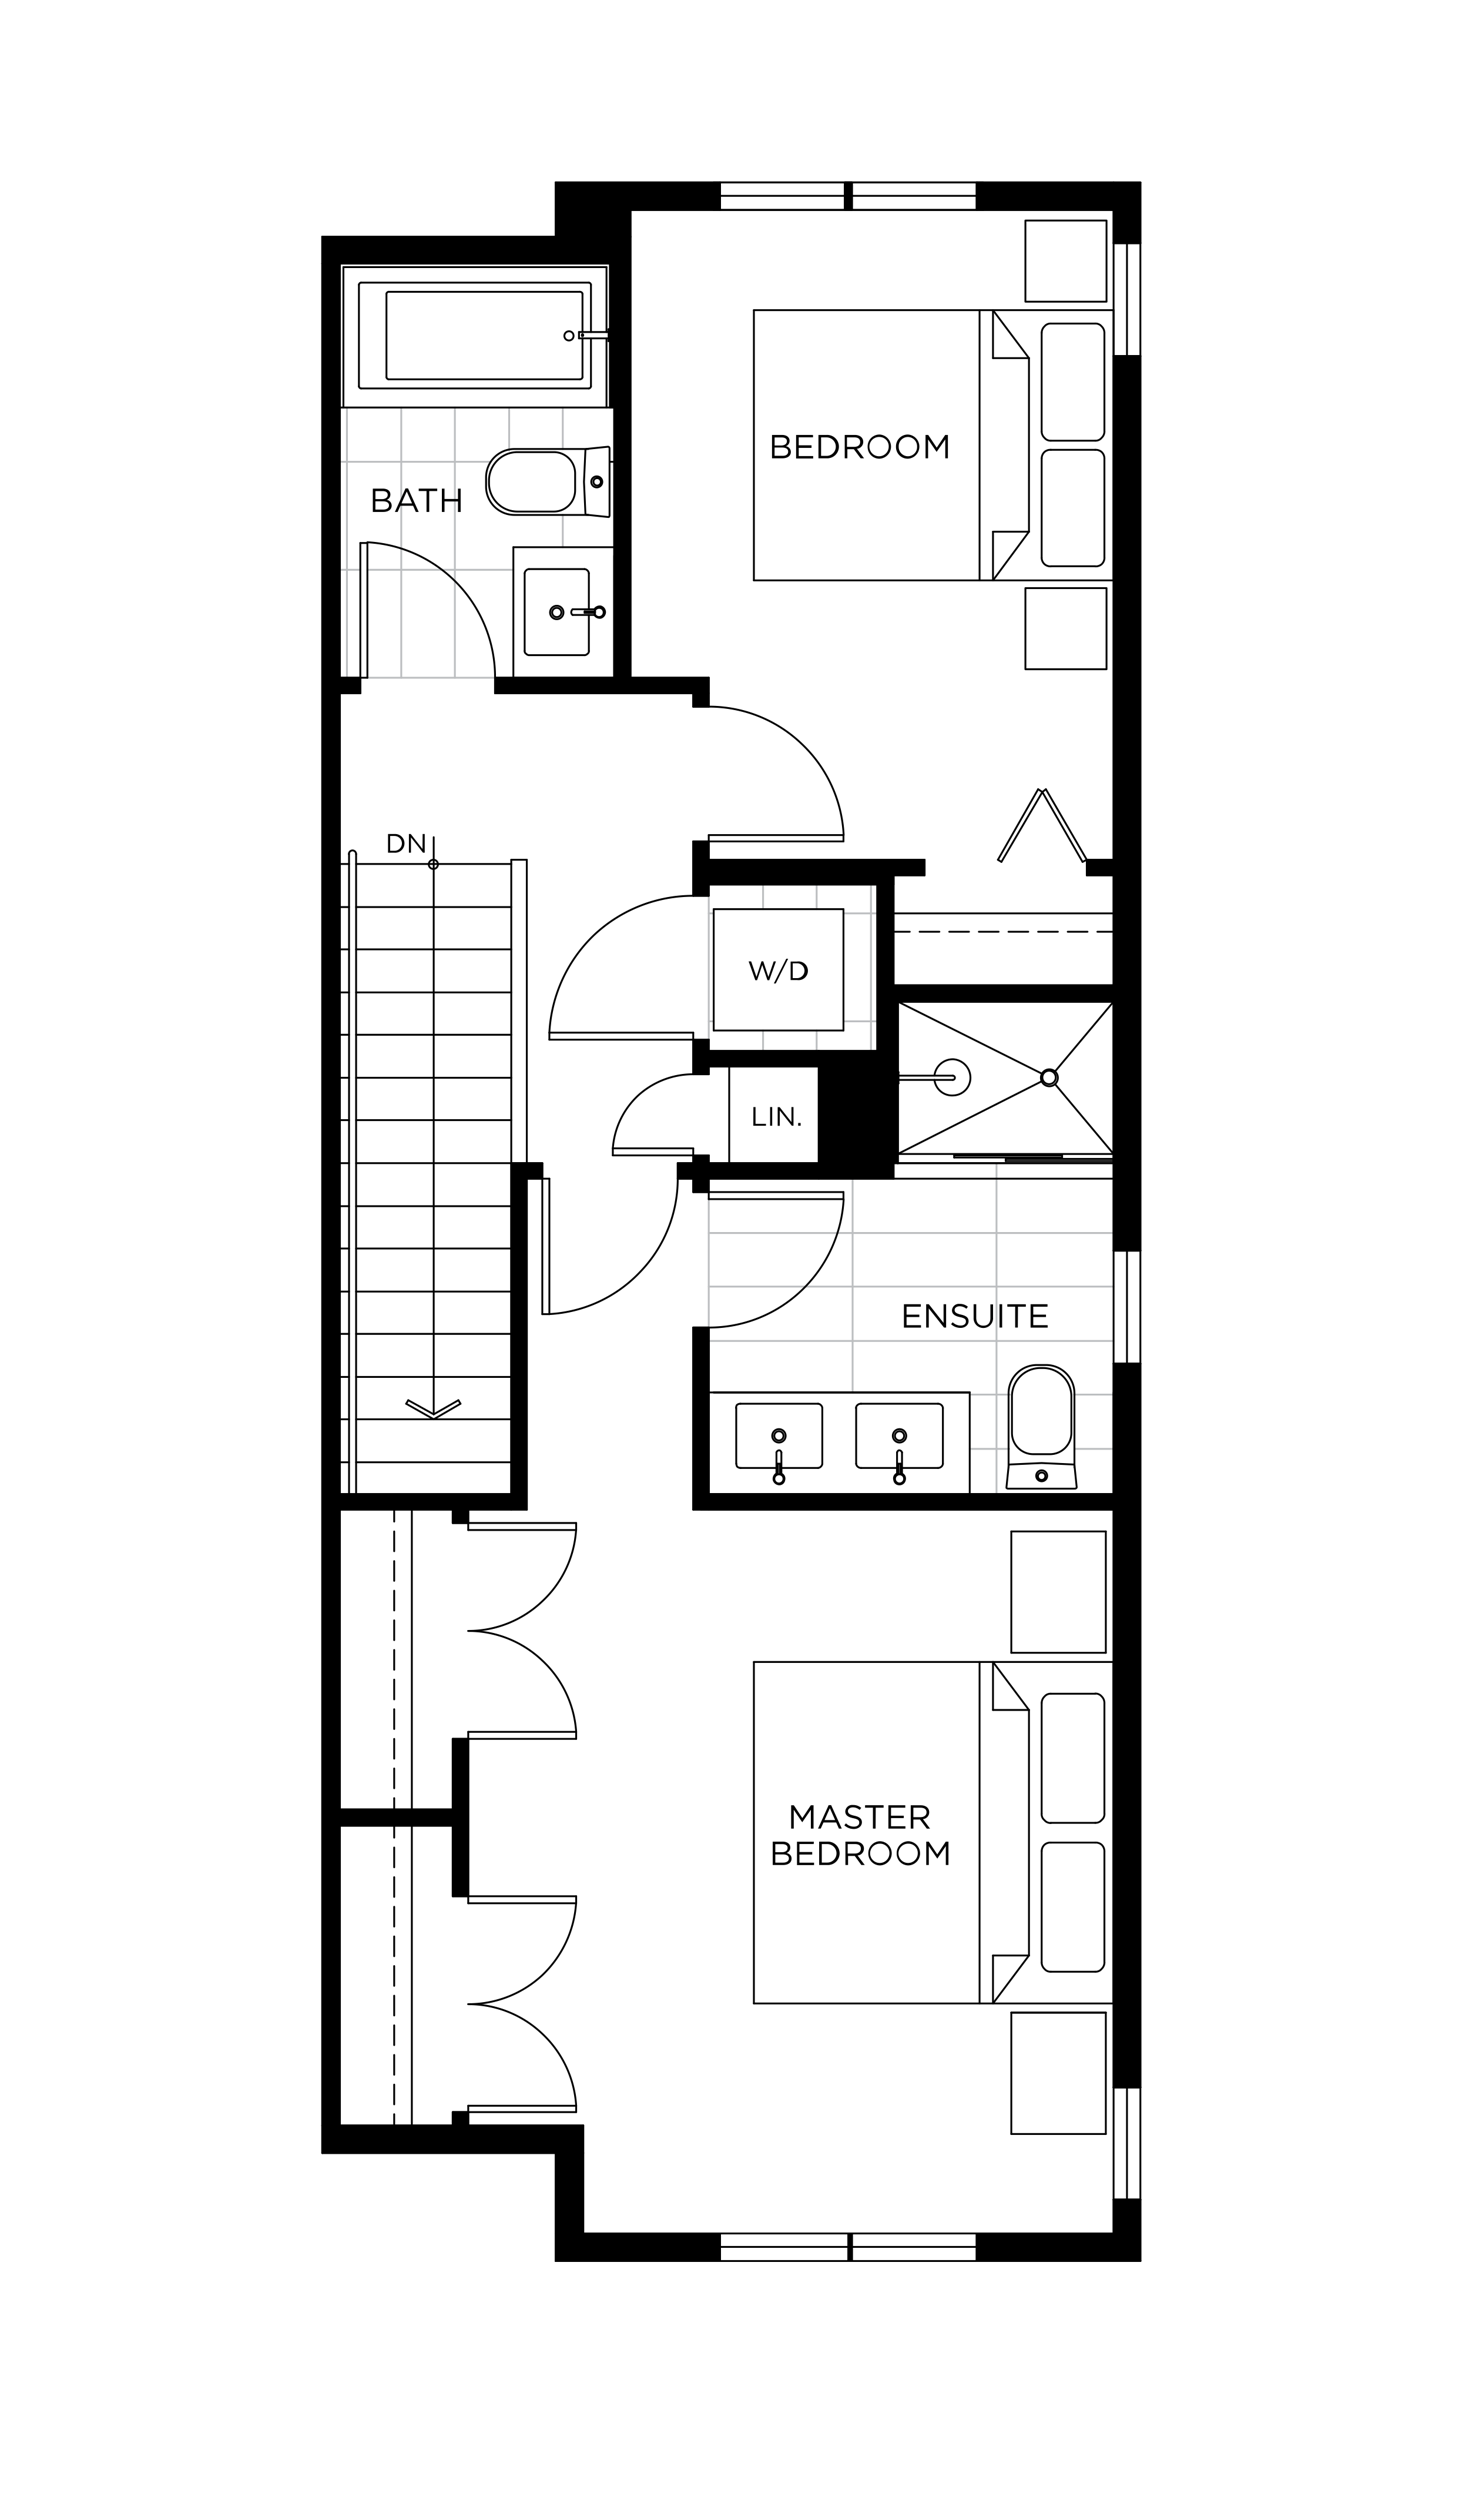 <?xml version="1.0" encoding="UTF-8"?> <svg xmlns="http://www.w3.org/2000/svg" viewBox="0 0 397 675.35"><defs><style>.cls-1,.cls-2{fill:none;stroke-linecap:round;stroke-linejoin:round;stroke-width:0.5px;}.cls-1{stroke:#bcbec0;}.cls-2{stroke:#000;}</style></defs><title>Portside_Floorplans_A2_Lower</title><g id="A2"><line class="cls-1" x1="191.54" y1="358.64" x2="191.54" y2="323.95"></line><line class="cls-1" x1="230.42" y1="376.17" x2="230.42" y2="318.42"></line><line class="cls-1" x1="269.31" y1="403.62" x2="269.31" y2="314.23"></line><line class="cls-1" x1="191.54" y1="347.58" x2="300.95" y2="347.58"></line><line class="cls-1" x1="191.54" y1="333.1" x2="300.95" y2="333.1"></line><line class="cls-1" x1="262.07" y1="376.75" x2="272.93" y2="376.75"></line><line class="cls-1" x1="290.28" y1="376.75" x2="300.95" y2="376.75"></line><line class="cls-1" x1="262.07" y1="391.42" x2="272.74" y2="391.42"></line><line class="cls-1" x1="290.47" y1="391.42" x2="300.95" y2="391.42"></line><line class="cls-1" x1="191.54" y1="362.26" x2="300.95" y2="362.26"></line><line class="cls-1" x1="191.54" y1="241.99" x2="191.54" y2="280.87"></line><line class="cls-1" x1="206.22" y1="238.94" x2="206.22" y2="245.61"></line><line class="cls-1" x1="206.22" y1="278.39" x2="206.22" y2="283.92"></line><line class="cls-1" x1="220.7" y1="238.94" x2="220.7" y2="245.61"></line><line class="cls-1" x1="220.7" y1="278.39" x2="220.7" y2="283.92"></line><line class="cls-1" x1="235.38" y1="238.94" x2="235.38" y2="283.92"></line><line class="cls-1" x1="191.54" y1="275.91" x2="192.88" y2="275.91"></line><line class="cls-1" x1="227.95" y1="275.91" x2="237.1" y2="275.91"></line><line class="cls-1" x1="191.54" y1="246.75" x2="192.88" y2="246.75"></line><line class="cls-1" x1="227.95" y1="246.75" x2="237.1" y2="246.75"></line><line class="cls-1" x1="133.79" y1="183.09" x2="99.29" y2="183.09"></line><line class="cls-1" x1="97.38" y1="153.93" x2="91.85" y2="153.93"></line><line class="cls-1" x1="132.65" y1="124.76" x2="91.85" y2="124.76"></line><line class="cls-1" x1="122.93" y1="183.09" x2="122.93" y2="110.09"></line><line class="cls-1" x1="137.6" y1="121.72" x2="137.6" y2="110.09"></line><line class="cls-1" x1="152.09" y1="121.33" x2="152.09" y2="110.09"></line><line class="cls-1" x1="108.44" y1="183.09" x2="108.44" y2="110.09"></line><line class="cls-1" x1="93.76" y1="183.09" x2="93.76" y2="110.09"></line><line class="cls-1" x1="138.74" y1="153.93" x2="99.29" y2="153.93"></line><line class="cls-1" x1="152.09" y1="147.83" x2="152.09" y2="139.06"></line><line class="cls-2" x1="300.95" y1="403.62" x2="231.76" y2="403.62"></line><line class="cls-2" x1="262.07" y1="376.17" x2="192.88" y2="376.17"></line><line class="cls-2" x1="300.95" y1="376.17" x2="300.95" y2="403.62"></line><line class="cls-2" x1="91.85" y1="403.62" x2="91.85" y2="407.81"></line><line class="cls-2" x1="192.88" y1="49.29" x2="265.69" y2="49.29"></line><line class="cls-2" x1="265.69" y1="49.29" x2="265.69" y2="56.72"></line><line class="cls-2" x1="265.69" y1="56.72" x2="192.88" y2="56.72"></line><line class="cls-2" x1="192.88" y1="56.72" x2="192.88" y2="49.29"></line><line class="cls-2" x1="194.59" y1="56.72" x2="150.18" y2="56.72"></line><line class="cls-2" x1="150.18" y1="56.72" x2="150.18" y2="49.29"></line><line class="cls-2" x1="150.18" y1="49.29" x2="194.59" y2="49.29"></line><line class="cls-2" x1="194.59" y1="49.29" x2="194.59" y2="56.72"></line><line class="cls-2" x1="150.18" y1="63.96" x2="170.39" y2="63.96"></line><line class="cls-2" x1="170.39" y1="63.96" x2="170.39" y2="56.72"></line><line class="cls-2" x1="170.39" y1="56.72" x2="150.18" y2="56.72"></line><line class="cls-2" x1="150.18" y1="56.72" x2="150.18" y2="63.96"></line><line class="cls-2" x1="166" y1="71.21" x2="87.09" y2="71.21"></line><line class="cls-2" x1="87.09" y1="71.21" x2="87.09" y2="63.96"></line><line class="cls-2" x1="87.09" y1="63.96" x2="166" y2="63.96"></line><line class="cls-2" x1="166" y1="63.96" x2="166" y2="71.21"></line><line class="cls-2" x1="170.39" y1="63.96" x2="166" y2="63.96"></line><line class="cls-2" x1="166" y1="63.96" x2="166" y2="183.09"></line><line class="cls-2" x1="166" y1="183.09" x2="170.39" y2="183.09"></line><line class="cls-2" x1="170.39" y1="183.09" x2="170.39" y2="63.96"></line><line class="cls-2" x1="133.79" y1="187.28" x2="191.54" y2="187.28"></line><line class="cls-2" x1="191.54" y1="187.28" x2="191.54" y2="183.09"></line><line class="cls-2" x1="191.54" y1="183.09" x2="133.79" y2="183.09"></line><line class="cls-2" x1="133.79" y1="183.09" x2="133.79" y2="187.28"></line><line class="cls-2" x1="191.54" y1="190.91" x2="187.35" y2="190.91"></line><line class="cls-2" x1="187.35" y1="190.91" x2="187.35" y2="187.28"></line><line class="cls-2" x1="187.35" y1="187.28" x2="191.54" y2="187.28"></line><line class="cls-2" x1="191.54" y1="187.28" x2="191.54" y2="190.91"></line><line class="cls-2" x1="97.38" y1="183.09" x2="91.85" y2="183.09"></line><line class="cls-2" x1="91.85" y1="183.09" x2="91.85" y2="187.28"></line><line class="cls-2" x1="91.85" y1="187.28" x2="97.38" y2="187.28"></line><line class="cls-2" x1="97.38" y1="187.28" x2="97.38" y2="183.09"></line><line class="cls-2" x1="97.38" y1="183.09" x2="99.29" y2="183.09"></line><line class="cls-2" x1="99.29" y1="183.09" x2="99.29" y2="146.69"></line><line class="cls-2" x1="99.29" y1="146.69" x2="97.38" y2="146.69"></line><line class="cls-2" x1="97.38" y1="146.69" x2="97.38" y2="183.09"></line><path class="cls-2" d="M133.79,183.09a36.56,36.56,0,0,0-9.91-25.16h0a36.53,36.53,0,0,0-24.59-11.44h0"></path><line class="cls-2" x1="91.85" y1="71.21" x2="87.09" y2="71.21"></line><line class="cls-2" x1="87.09" y1="71.21" x2="87.09" y2="574.21"></line><line class="cls-2" x1="87.09" y1="574.21" x2="91.85" y2="574.21"></line><line class="cls-2" x1="91.85" y1="574.21" x2="91.85" y2="71.21"></line><line class="cls-2" x1="87.09" y1="581.64" x2="157.62" y2="581.64"></line><line class="cls-2" x1="157.62" y1="581.64" x2="157.62" y2="574.21"></line><line class="cls-2" x1="157.62" y1="574.21" x2="87.09" y2="574.21"></line><line class="cls-2" x1="87.09" y1="574.21" x2="87.09" y2="581.64"></line><line class="cls-2" x1="122.35" y1="574.21" x2="126.54" y2="574.21"></line><line class="cls-2" x1="126.54" y1="574.21" x2="126.54" y2="570.59"></line><line class="cls-2" x1="126.54" y1="570.59" x2="122.35" y2="570.59"></line><line class="cls-2" x1="122.35" y1="570.59" x2="122.35" y2="574.21"></line><line class="cls-2" x1="126.54" y1="570.59" x2="155.71" y2="570.59"></line><line class="cls-2" x1="155.71" y1="570.59" x2="155.71" y2="568.87"></line><line class="cls-2" x1="155.71" y1="568.87" x2="126.54" y2="568.87"></line><line class="cls-2" x1="126.54" y1="568.87" x2="126.54" y2="570.59"></line><path class="cls-2" d="M155.71,568.87a29.14,29.14,0,0,0-9.15-19.44h0a29,29,0,0,0-20-8h0"></path><line class="cls-2" x1="126.54" y1="512.27" x2="155.71" y2="512.27"></line><line class="cls-2" x1="155.71" y1="512.27" x2="155.71" y2="514.17"></line><line class="cls-2" x1="155.71" y1="514.17" x2="126.54" y2="514.17"></line><line class="cls-2" x1="126.54" y1="514.17" x2="126.54" y2="512.27"></line><path class="cls-2" d="M126.54,541.43a29.3,29.3,0,0,0,20-7.82h0a29.64,29.64,0,0,0,9.15-19.44h0"></path><line class="cls-2" x1="126.54" y1="411.44" x2="155.71" y2="411.44"></line><line class="cls-2" x1="155.71" y1="411.44" x2="155.71" y2="413.34"></line><line class="cls-2" x1="155.71" y1="413.34" x2="126.54" y2="413.34"></line><line class="cls-2" x1="126.54" y1="413.34" x2="126.54" y2="411.44"></line><path class="cls-2" d="M126.54,440.6a28.93,28.93,0,0,0,20-8h0a28.93,28.93,0,0,0,9.15-19.25h0"></path><line class="cls-2" x1="126.54" y1="469.76" x2="155.71" y2="469.76"></line><line class="cls-2" x1="155.71" y1="469.76" x2="155.71" y2="467.86"></line><line class="cls-2" x1="155.71" y1="467.86" x2="126.54" y2="467.86"></line><line class="cls-2" x1="126.54" y1="467.86" x2="126.54" y2="469.76"></line><path class="cls-2" d="M155.71,467.86a29,29,0,0,0-9.15-19.26h0a29,29,0,0,0-20-8h0"></path><line class="cls-2" x1="122.35" y1="493.2" x2="91.85" y2="493.2"></line><line class="cls-2" x1="91.85" y1="493.2" x2="91.85" y2="488.82"></line><line class="cls-2" x1="91.85" y1="488.82" x2="122.35" y2="488.82"></line><line class="cls-2" x1="122.35" y1="488.82" x2="122.35" y2="493.2"></line><line class="cls-2" x1="122.35" y1="469.76" x2="126.54" y2="469.76"></line><line class="cls-2" x1="126.54" y1="469.76" x2="126.54" y2="512.27"></line><line class="cls-2" x1="126.54" y1="512.27" x2="122.35" y2="512.27"></line><line class="cls-2" x1="122.35" y1="512.27" x2="122.35" y2="469.76"></line><line class="cls-2" x1="126.54" y1="411.44" x2="122.35" y2="411.44"></line><line class="cls-2" x1="122.35" y1="411.44" x2="122.35" y2="407.81"></line><line class="cls-2" x1="122.35" y1="407.81" x2="126.54" y2="407.81"></line><line class="cls-2" x1="126.54" y1="407.81" x2="126.54" y2="411.44"></line><line class="cls-2" x1="138.17" y1="403.62" x2="91.85" y2="403.62"></line><line class="cls-2" x1="91.85" y1="403.62" x2="91.85" y2="407.81"></line><line class="cls-2" x1="91.85" y1="407.81" x2="138.17" y2="407.81"></line><line class="cls-2" x1="138.17" y1="407.81" x2="138.17" y2="403.62"></line><line class="cls-2" x1="146.56" y1="314.23" x2="142.37" y2="314.23"></line><line class="cls-2" x1="142.37" y1="314.23" x2="142.37" y2="318.42"></line><line class="cls-2" x1="142.37" y1="318.42" x2="146.56" y2="318.42"></line><line class="cls-2" x1="146.56" y1="318.42" x2="146.56" y2="314.23"></line><line class="cls-2" x1="142.37" y1="314.23" x2="138.17" y2="314.23"></line><line class="cls-2" x1="138.17" y1="314.23" x2="138.17" y2="407.81"></line><line class="cls-2" x1="138.17" y1="407.81" x2="142.37" y2="407.81"></line><line class="cls-2" x1="142.37" y1="407.81" x2="142.37" y2="314.23"></line><line class="cls-2" x1="146.56" y1="318.42" x2="148.47" y2="318.42"></line><line class="cls-2" x1="148.47" y1="318.42" x2="148.47" y2="355.02"></line><line class="cls-2" x1="148.47" y1="355.02" x2="146.56" y2="355.02"></line><line class="cls-2" x1="146.56" y1="355.02" x2="146.56" y2="318.42"></line><path class="cls-2" d="M148.47,355a36.5,36.5,0,0,0,24.58-11.44h0a36.16,36.16,0,0,0,10.11-25.16h0"></path><line class="cls-2" x1="241.48" y1="318.42" x2="221.28" y2="318.42"></line><line class="cls-2" x1="221.28" y1="318.42" x2="221.28" y2="283.92"></line><line class="cls-2" x1="221.28" y1="283.92" x2="241.48" y2="283.92"></line><line class="cls-2" x1="241.48" y1="283.92" x2="241.48" y2="318.42"></line><line class="cls-2" x1="221.28" y1="314.23" x2="183.16" y2="314.23"></line><line class="cls-2" x1="183.16" y1="314.23" x2="183.16" y2="318.42"></line><line class="cls-2" x1="183.16" y1="318.42" x2="221.28" y2="318.42"></line><line class="cls-2" x1="221.28" y1="318.42" x2="221.28" y2="314.23"></line><line class="cls-2" x1="191.54" y1="322.04" x2="187.35" y2="322.04"></line><line class="cls-2" x1="187.35" y1="322.04" x2="187.35" y2="312.13"></line><line class="cls-2" x1="187.35" y1="312.13" x2="191.54" y2="312.13"></line><line class="cls-2" x1="191.54" y1="312.13" x2="191.54" y2="322.04"></line><line class="cls-2" x1="191.54" y1="322.04" x2="227.95" y2="322.04"></line><line class="cls-2" x1="227.95" y1="322.04" x2="227.95" y2="323.95"></line><line class="cls-2" x1="227.95" y1="323.95" x2="191.54" y2="323.95"></line><line class="cls-2" x1="191.54" y1="323.95" x2="191.54" y2="322.04"></line><path class="cls-2" d="M191.54,358.64a36.18,36.18,0,0,0,25.16-10.1h0A36.83,36.83,0,0,0,228,324h0"></path><line class="cls-2" x1="191.54" y1="358.64" x2="187.35" y2="358.64"></line><line class="cls-2" x1="187.35" y1="358.64" x2="187.35" y2="407.81"></line><line class="cls-2" x1="187.35" y1="407.81" x2="191.54" y2="407.81"></line><line class="cls-2" x1="191.54" y1="407.81" x2="191.54" y2="358.64"></line><line class="cls-2" x1="191.54" y1="407.81" x2="300.95" y2="407.81"></line><line class="cls-2" x1="300.95" y1="407.81" x2="300.95" y2="403.62"></line><line class="cls-2" x1="300.95" y1="403.62" x2="191.54" y2="403.62"></line><line class="cls-2" x1="191.54" y1="403.62" x2="191.54" y2="407.81"></line><line class="cls-2" x1="191.54" y1="227.31" x2="187.35" y2="227.31"></line><line class="cls-2" x1="187.35" y1="227.31" x2="187.35" y2="241.99"></line><line class="cls-2" x1="187.35" y1="241.99" x2="191.54" y2="241.99"></line><line class="cls-2" x1="191.54" y1="241.99" x2="191.54" y2="227.31"></line><line class="cls-2" x1="191.54" y1="227.31" x2="227.95" y2="227.31"></line><line class="cls-2" x1="227.95" y1="227.31" x2="227.95" y2="225.6"></line><line class="cls-2" x1="227.95" y1="225.6" x2="191.54" y2="225.6"></line><line class="cls-2" x1="191.54" y1="225.6" x2="191.54" y2="227.31"></line><path class="cls-2" d="M228,225.6A36.32,36.32,0,0,0,216.7,201h0a36.18,36.18,0,0,0-25.16-10.1h0"></path><line class="cls-2" x1="187.35" y1="280.87" x2="148.47" y2="280.87"></line><line class="cls-2" x1="148.47" y1="280.87" x2="148.47" y2="278.97"></line><line class="cls-2" x1="148.47" y1="278.97" x2="187.35" y2="278.97"></line><line class="cls-2" x1="187.35" y1="278.97" x2="187.35" y2="280.87"></line><line class="cls-2" x1="187.35" y1="280.87" x2="191.54" y2="280.87"></line><line class="cls-2" x1="191.54" y1="280.87" x2="191.54" y2="290.21"></line><line class="cls-2" x1="191.54" y1="290.21" x2="187.35" y2="290.21"></line><line class="cls-2" x1="187.35" y1="290.21" x2="187.35" y2="280.87"></line><line class="cls-2" x1="191.54" y1="288.11" x2="221.28" y2="288.11"></line><line class="cls-2" x1="221.28" y1="288.11" x2="221.28" y2="283.92"></line><line class="cls-2" x1="221.28" y1="283.92" x2="191.54" y2="283.92"></line><line class="cls-2" x1="191.54" y1="283.92" x2="191.54" y2="288.11"></line><path class="cls-2" d="M187.35,242a39.09,39.09,0,0,0-26.88,10.67h0a39.34,39.34,0,0,0-12,26.31h0"></path><line class="cls-2" x1="293.71" y1="236.46" x2="300.95" y2="236.46"></line><line class="cls-2" x1="300.95" y1="236.46" x2="300.95" y2="232.27"></line><line class="cls-2" x1="300.95" y1="232.27" x2="293.71" y2="232.27"></line><line class="cls-2" x1="293.71" y1="232.27" x2="293.71" y2="236.46"></line><line class="cls-2" x1="241.48" y1="236.46" x2="249.87" y2="236.46"></line><line class="cls-2" x1="249.87" y1="236.46" x2="249.87" y2="232.27"></line><line class="cls-2" x1="249.87" y1="232.27" x2="241.48" y2="232.27"></line><line class="cls-2" x1="241.48" y1="232.27" x2="241.48" y2="236.46"></line><line class="cls-2" x1="241.48" y1="283.92" x2="237.1" y2="283.92"></line><line class="cls-2" x1="237.1" y1="283.92" x2="237.1" y2="232.27"></line><line class="cls-2" x1="237.1" y1="232.27" x2="241.48" y2="232.27"></line><line class="cls-2" x1="241.48" y1="232.27" x2="241.48" y2="283.92"></line><line class="cls-2" x1="191.54" y1="238.94" x2="241.48" y2="238.94"></line><line class="cls-2" x1="241.48" y1="238.94" x2="241.48" y2="232.27"></line><line class="cls-2" x1="241.48" y1="232.27" x2="191.54" y2="232.27"></line><line class="cls-2" x1="191.54" y1="232.27" x2="191.54" y2="238.94"></line><line class="cls-2" x1="300.95" y1="270.58" x2="241.48" y2="270.58"></line><line class="cls-2" x1="241.48" y1="270.58" x2="241.48" y2="266.19"></line><line class="cls-2" x1="241.48" y1="266.19" x2="300.95" y2="266.19"></line><line class="cls-2" x1="300.95" y1="266.19" x2="300.95" y2="270.58"></line><line class="cls-2" x1="138.17" y1="233.41" x2="96.24" y2="233.41"></line><line class="cls-2" x1="94.33" y1="233.41" x2="91.85" y2="233.41"></line><line class="cls-2" x1="91.85" y1="245.04" x2="94.33" y2="245.04"></line><line class="cls-2" x1="96.24" y1="245.04" x2="138.17" y2="245.04"></line><line class="cls-2" x1="138.17" y1="256.47" x2="96.24" y2="256.47"></line><line class="cls-2" x1="94.33" y1="256.47" x2="91.85" y2="256.47"></line><line class="cls-2" x1="91.85" y1="268.1" x2="94.33" y2="268.1"></line><line class="cls-2" x1="96.24" y1="268.1" x2="138.17" y2="268.1"></line><line class="cls-2" x1="138.17" y1="279.54" x2="96.24" y2="279.54"></line><line class="cls-2" x1="94.33" y1="279.54" x2="91.85" y2="279.54"></line><line class="cls-2" x1="91.85" y1="291.16" x2="94.33" y2="291.16"></line><line class="cls-2" x1="96.24" y1="291.16" x2="138.17" y2="291.16"></line><line class="cls-2" x1="91.85" y1="302.6" x2="94.33" y2="302.6"></line><line class="cls-2" x1="96.24" y1="302.6" x2="138.17" y2="302.6"></line><line class="cls-2" x1="138.17" y1="314.23" x2="96.24" y2="314.23"></line><line class="cls-2" x1="94.33" y1="314.23" x2="91.85" y2="314.23"></line><line class="cls-2" x1="91.85" y1="325.85" x2="94.33" y2="325.85"></line><line class="cls-2" x1="96.24" y1="325.85" x2="138.17" y2="325.85"></line><line class="cls-2" x1="138.17" y1="337.29" x2="96.24" y2="337.29"></line><line class="cls-2" x1="94.33" y1="337.29" x2="91.85" y2="337.29"></line><line class="cls-2" x1="91.85" y1="348.92" x2="94.33" y2="348.92"></line><line class="cls-2" x1="96.24" y1="348.92" x2="138.17" y2="348.92"></line><line class="cls-2" x1="138.17" y1="360.35" x2="96.24" y2="360.35"></line><line class="cls-2" x1="94.33" y1="360.35" x2="91.85" y2="360.35"></line><line class="cls-2" x1="91.85" y1="371.98" x2="94.33" y2="371.98"></line><line class="cls-2" x1="96.24" y1="371.98" x2="138.17" y2="371.98"></line><line class="cls-2" x1="91.85" y1="383.42" x2="94.33" y2="383.42"></line><line class="cls-2" x1="96.24" y1="383.42" x2="138.17" y2="383.42"></line><line class="cls-2" x1="96.24" y1="230.74" x2="96.24" y2="403.62"></line><path class="cls-2" d="M96.24,230.74a1,1,0,0,0-.95-1h0a1,1,0,0,0-1,1h0"></path><line class="cls-2" x1="94.33" y1="403.62" x2="94.33" y2="230.74"></line><line class="cls-2" x1="91.85" y1="395.04" x2="94.33" y2="395.04"></line><line class="cls-2" x1="96.24" y1="395.04" x2="138.17" y2="395.04"></line><line class="cls-2" x1="227.95" y1="245.61" x2="192.88" y2="245.61"></line><line class="cls-2" x1="192.88" y1="245.61" x2="192.88" y2="278.39"></line><line class="cls-2" x1="192.88" y1="278.39" x2="227.95" y2="278.39"></line><line class="cls-2" x1="227.95" y1="278.39" x2="227.95" y2="245.61"></line><line class="cls-2" x1="300.95" y1="314.23" x2="242.62" y2="314.23"></line><line class="cls-2" x1="242.62" y1="314.23" x2="242.62" y2="270.58"></line><line class="cls-2" x1="242.62" y1="270.58" x2="300.95" y2="270.58"></line><line class="cls-2" x1="300.95" y1="270.58" x2="300.95" y2="314.23"></line><line class="cls-2" x1="242.62" y1="314.23" x2="241.48" y2="314.23"></line><line class="cls-2" x1="241.48" y1="314.23" x2="241.48" y2="270.58"></line><line class="cls-2" x1="241.48" y1="270.58" x2="242.62" y2="270.58"></line><line class="cls-2" x1="242.62" y1="270.58" x2="242.62" y2="314.23"></line><line class="cls-2" x1="242.62" y1="314.23" x2="300.95" y2="314.23"></line><line class="cls-2" x1="242.62" y1="311.75" x2="300.95" y2="311.75"></line><line class="cls-2" x1="300.95" y1="313.08" x2="271.79" y2="313.08"></line><line class="cls-2" x1="271.79" y1="313.08" x2="271.79" y2="313.65"></line><line class="cls-2" x1="271.79" y1="313.65" x2="300.95" y2="313.65"></line><line class="cls-2" x1="300.95" y1="313.65" x2="300.95" y2="313.08"></line><line class="cls-2" x1="287.04" y1="312.13" x2="257.87" y2="312.13"></line><line class="cls-2" x1="257.87" y1="312.13" x2="257.87" y2="312.7"></line><line class="cls-2" x1="257.87" y1="312.7" x2="287.04" y2="312.7"></line><line class="cls-2" x1="287.04" y1="312.7" x2="287.04" y2="312.13"></line><line class="cls-2" x1="242.62" y1="270.58" x2="242.62" y2="311.75"></line><line class="cls-2" x1="308.19" y1="337.86" x2="300.95" y2="337.86"></line><line class="cls-2" x1="300.95" y1="337.86" x2="300.95" y2="368.36"></line><line class="cls-2" x1="300.95" y1="368.36" x2="308.19" y2="368.36"></line><line class="cls-2" x1="308.19" y1="368.36" x2="308.19" y2="337.86"></line><line class="cls-2" x1="304.57" y1="337.86" x2="304.57" y2="368.36"></line><line class="cls-2" x1="308.19" y1="563.92" x2="300.95" y2="563.92"></line><line class="cls-2" x1="300.95" y1="563.92" x2="300.95" y2="594.23"></line><line class="cls-2" x1="300.95" y1="594.23" x2="308.19" y2="594.23"></line><line class="cls-2" x1="308.19" y1="594.23" x2="308.19" y2="563.92"></line><line class="cls-2" x1="308.19" y1="610.81" x2="300.95" y2="610.81"></line><line class="cls-2" x1="300.95" y1="610.81" x2="300.95" y2="594.23"></line><line class="cls-2" x1="300.95" y1="594.23" x2="308.19" y2="594.23"></line><line class="cls-2" x1="308.19" y1="594.23" x2="308.19" y2="610.81"></line><line class="cls-2" x1="304.57" y1="594.23" x2="304.57" y2="563.92"></line><line class="cls-2" x1="300.95" y1="563.92" x2="308.19" y2="563.92"></line><line class="cls-2" x1="308.19" y1="563.92" x2="308.19" y2="368.36"></line><line class="cls-2" x1="308.19" y1="368.36" x2="300.95" y2="368.36"></line><line class="cls-2" x1="300.95" y1="368.36" x2="300.95" y2="563.92"></line><line class="cls-2" x1="263.97" y1="610.81" x2="300.95" y2="610.81"></line><line class="cls-2" x1="300.95" y1="610.81" x2="300.95" y2="603.37"></line><line class="cls-2" x1="300.95" y1="603.37" x2="263.97" y2="603.37"></line><line class="cls-2" x1="263.97" y1="603.37" x2="263.97" y2="610.81"></line><line class="cls-2" x1="194.59" y1="603.37" x2="150.18" y2="603.37"></line><line class="cls-2" x1="150.18" y1="603.37" x2="150.18" y2="610.81"></line><line class="cls-2" x1="150.18" y1="610.81" x2="194.59" y2="610.81"></line><line class="cls-2" x1="194.59" y1="610.81" x2="194.59" y2="603.37"></line><line class="cls-2" x1="150.18" y1="603.37" x2="157.62" y2="603.37"></line><line class="cls-2" x1="157.62" y1="603.37" x2="157.62" y2="581.64"></line><line class="cls-2" x1="157.62" y1="581.64" x2="150.18" y2="581.64"></line><line class="cls-2" x1="150.18" y1="581.64" x2="150.18" y2="603.37"></line><line class="cls-2" x1="229.28" y1="610.81" x2="230.23" y2="610.81"></line><line class="cls-2" x1="230.23" y1="610.81" x2="230.23" y2="603.37"></line><line class="cls-2" x1="230.23" y1="603.37" x2="229.28" y2="603.37"></line><line class="cls-2" x1="229.28" y1="603.37" x2="229.28" y2="610.81"></line><line class="cls-2" x1="263.97" y1="610.81" x2="194.59" y2="610.81"></line><line class="cls-2" x1="194.59" y1="610.81" x2="194.59" y2="603.37"></line><line class="cls-2" x1="194.59" y1="603.37" x2="263.97" y2="603.37"></line><line class="cls-2" x1="263.97" y1="603.37" x2="263.97" y2="610.81"></line><line class="cls-2" x1="270.64" y1="232.84" x2="281.7" y2="213.97"></line><line class="cls-2" x1="269.69" y1="232.27" x2="280.56" y2="213.21"></line><line class="cls-2" x1="269.69" y1="232.27" x2="270.64" y2="232.84"></line><line class="cls-2" x1="293.71" y1="232.27" x2="292.56" y2="232.84"></line><line class="cls-2" x1="282.65" y1="213.21" x2="281.7" y2="213.97"></line><line class="cls-2" x1="280.56" y1="213.21" x2="281.7" y2="213.97"></line><line class="cls-2" x1="293.71" y1="232.27" x2="282.65" y2="213.21"></line><line class="cls-2" x1="292.56" y1="232.84" x2="281.7" y2="213.97"></line><line class="cls-2" x1="300.95" y1="337.86" x2="308.19" y2="337.86"></line><line class="cls-2" x1="308.19" y1="337.86" x2="308.19" y2="96.18"></line><line class="cls-2" x1="308.19" y1="96.18" x2="300.95" y2="96.18"></line><line class="cls-2" x1="300.95" y1="96.18" x2="300.95" y2="337.86"></line><line class="cls-2" x1="308.19" y1="96.18" x2="300.95" y2="96.18"></line><line class="cls-2" x1="300.95" y1="96.18" x2="300.95" y2="65.68"></line><line class="cls-2" x1="300.95" y1="65.68" x2="308.19" y2="65.68"></line><line class="cls-2" x1="308.19" y1="65.68" x2="308.19" y2="96.18"></line><line class="cls-2" x1="300.95" y1="65.68" x2="308.19" y2="65.68"></line><line class="cls-2" x1="308.19" y1="65.68" x2="308.19" y2="49.29"></line><line class="cls-2" x1="308.19" y1="49.29" x2="300.95" y2="49.29"></line><line class="cls-2" x1="300.95" y1="49.29" x2="300.95" y2="65.68"></line><line class="cls-2" x1="263.97" y1="56.72" x2="300.95" y2="56.72"></line><line class="cls-2" x1="300.95" y1="56.72" x2="300.95" y2="49.29"></line><line class="cls-2" x1="300.95" y1="49.29" x2="263.97" y2="49.29"></line><line class="cls-2" x1="263.97" y1="49.29" x2="263.97" y2="56.72"></line><line class="cls-2" x1="230.23" y1="56.72" x2="228.33" y2="56.72"></line><line class="cls-2" x1="228.33" y1="56.72" x2="228.33" y2="49.29"></line><line class="cls-2" x1="228.33" y1="49.29" x2="230.23" y2="49.29"></line><line class="cls-2" x1="230.23" y1="49.29" x2="230.23" y2="56.72"></line><line class="cls-2" x1="194.59" y1="56.72" x2="263.97" y2="56.72"></line><line class="cls-2" x1="263.97" y1="56.72" x2="263.97" y2="49.29"></line><line class="cls-2" x1="263.97" y1="49.29" x2="194.59" y2="49.29"></line><line class="cls-2" x1="194.59" y1="49.29" x2="194.59" y2="56.72"></line><line class="cls-2" x1="194.59" y1="52.91" x2="263.97" y2="52.91"></line><line class="cls-2" x1="304.57" y1="96.18" x2="304.57" y2="65.68"></line><line class="cls-2" x1="142.37" y1="232.27" x2="138.17" y2="232.27"></line><line class="cls-2" x1="138.17" y1="232.27" x2="138.17" y2="314.23"></line><line class="cls-2" x1="138.17" y1="314.23" x2="142.37" y2="314.23"></line><line class="cls-2" x1="142.37" y1="314.23" x2="142.37" y2="232.27"></line><polyline points="230.23 49.29 228.33 49.29 228.33 56.72 230.23 56.72 230.23 49.29"></polyline><polyline class="cls-2" points="230.23 49.29 228.33 49.29 228.33 56.72 230.23 56.72 230.23 49.29"></polyline><polyline points="194.59 56.72 194.59 49.29 150.18 49.29 170.39 56.72 194.59 56.72"></polyline><polyline class="cls-2" points="194.59 56.72 194.59 49.29 150.18 49.29 170.39 56.72 194.59 56.72"></polyline><polyline points="170.39 56.72 150.18 49.29 150.18 63.96 166 71.21 170.39 56.72"></polyline><polyline class="cls-2" points="170.39 56.72 150.18 49.29 150.18 63.96 166 71.21 170.39 56.72"></polyline><polyline points="166 71.21 150.18 63.96 87.09 63.96 91.85 71.21 166 71.21"></polyline><polyline class="cls-2" points="166 71.21 150.18 63.96 87.09 63.96 91.85 71.21 166 71.21"></polyline><polyline points="91.85 71.21 87.09 63.96 87.09 581.64 91.85 574.21 91.85 71.21"></polyline><polyline class="cls-2" points="91.85 71.21 87.09 63.96 87.09 581.64 91.85 574.21 91.85 71.21"></polyline><polyline points="91.85 574.21 87.09 581.64 150.18 581.64 157.62 574.21 91.85 574.21"></polyline><polyline class="cls-2" points="91.85 574.21 87.09 581.64 150.18 581.64 157.62 574.21 91.85 574.21"></polyline><polyline points="157.62 574.21 150.18 581.64 150.18 610.81 157.62 603.37 157.62 574.21"></polyline><polyline class="cls-2" points="157.62 574.21 150.18 581.64 150.18 610.81 157.62 603.37 157.62 574.21"></polyline><polyline points="157.62 603.37 150.18 610.81 194.59 610.81 194.59 603.37 157.62 603.37"></polyline><polyline class="cls-2" points="157.62 603.37 150.18 610.81 194.59 610.81 194.59 603.37 157.62 603.37"></polyline><polyline points="126.55 570.59 122.35 570.59 122.35 574.21 126.55 574.21 126.55 570.59"></polyline><polyline class="cls-2" points="126.55 570.59 122.35 570.59 122.35 574.21 126.55 574.21 126.55 570.59"></polyline><polyline points="126.55 469.76 122.35 469.76 122.35 512.27 126.55 512.27 126.55 469.76"></polyline><polyline class="cls-2" points="126.55 469.76 122.35 469.76 122.35 512.27 126.55 512.27 126.55 469.76"></polyline><polyline points="122.35 493.2 122.35 488.82 91.85 488.82 91.85 493.2 122.35 493.2"></polyline><polyline class="cls-2" points="122.35 493.2 122.35 488.82 91.85 488.82 91.85 493.2 122.35 493.2"></polyline><polyline points="91.85 407.81 91.85 403.62 138.17 403.62 142.37 407.81 91.85 407.81"></polyline><polyline class="cls-2" points="91.85 407.81 91.85 403.62 138.17 403.62 142.37 407.81 91.85 407.81"></polyline><polyline points="142.37 407.81 138.17 403.62 138.17 314.23 142.37 318.42 142.37 407.81"></polyline><polyline class="cls-2" points="142.37 407.81 138.17 403.62 138.17 314.23 142.37 318.42 142.37 407.81"></polyline><polyline points="142.37 318.42 138.17 314.23 146.56 314.23 146.56 318.42 142.37 318.42"></polyline><polyline class="cls-2" points="142.37 318.42 138.17 314.23 146.56 314.23 146.56 318.42 142.37 318.42"></polyline><polyline points="126.55 411.44 122.35 411.44 122.35 407.81 126.55 407.81 126.55 411.44"></polyline><polyline class="cls-2" points="126.55 411.44 122.35 411.44 122.35 407.81 126.55 407.81 126.55 411.44"></polyline><polyline points="187.35 312.13 191.54 312.13 191.54 322.04 187.35 322.04 187.35 312.13"></polyline><polyline class="cls-2" points="187.35 312.13 191.54 312.13 191.54 322.04 187.35 322.04 187.35 312.13"></polyline><polyline points="183.16 318.42 183.16 314.23 221.28 314.23 241.48 318.42 183.16 318.42"></polyline><polyline class="cls-2" points="183.16 318.42 183.16 314.23 221.28 314.23 241.48 318.42 183.16 318.42"></polyline><polyline points="241.48 318.42 221.28 314.23 221.28 288.11 241.48 283.92 241.48 318.42"></polyline><polyline class="cls-2" points="241.48 318.42 221.28 314.23 221.28 288.11 241.48 283.92 241.48 318.42"></polyline><polyline points="241.48 283.92 221.28 288.11 191.54 288.11 191.54 283.92 241.48 283.92"></polyline><polyline class="cls-2" points="241.48 283.92 221.28 288.11 191.54 288.11 191.54 283.92 241.48 283.92"></polyline><polyline points="191.54 280.87 187.35 280.87 187.35 290.21 191.54 290.21 191.54 280.87"></polyline><polyline class="cls-2" points="191.54 280.87 187.35 280.87 187.35 290.21 191.54 290.21 191.54 280.87"></polyline><polyline points="191.54 227.31 187.35 227.31 187.35 241.99 191.54 241.99 191.54 227.31"></polyline><polyline class="cls-2" points="191.54 227.31 187.35 227.31 187.35 241.99 191.54 241.99 191.54 227.31"></polyline><polyline points="191.54 238.94 191.54 232.27 241.48 232.27 237.1 238.94 191.54 238.94"></polyline><polyline class="cls-2" points="191.54 238.94 191.54 232.27 241.48 232.27 237.1 238.94 191.54 238.94"></polyline><polyline points="237.1 238.94 241.48 232.27 241.48 283.92 237.1 283.92 237.1 238.94"></polyline><polyline class="cls-2" points="237.1 238.94 241.48 232.27 241.48 283.92 237.1 283.92 237.1 238.94"></polyline><polyline points="249.87 236.46 249.87 232.27 241.48 232.27 241.48 236.46 249.87 236.46"></polyline><polyline class="cls-2" points="249.87 236.46 249.87 232.27 241.48 232.27 241.48 236.46 249.87 236.46"></polyline><polyline points="300.95 236.46 300.95 232.27 293.71 232.27 293.71 236.46 300.95 236.46"></polyline><polyline class="cls-2" points="300.95 236.46 300.95 232.27 293.71 232.27 293.71 236.46 300.95 236.46"></polyline><polyline points="300.95 270.58 300.95 266.19 241.48 270.58 242.62 270.58 300.95 270.58"></polyline><polyline class="cls-2" points="300.95 270.58 300.95 266.19 241.48 270.58 242.62 270.58 300.95 270.58"></polyline><polyline points="300.95 270.58 300.95 266.19 241.48 266.19 242.62 270.58 300.95 270.58"></polyline><polyline class="cls-2" points="300.95 270.58 300.95 266.19 241.48 266.19 242.62 270.58 300.95 270.58"></polyline><polyline points="242.62 270.58 241.48 266.19 241.48 314.23 242.62 314.23 242.62 270.58"></polyline><polyline class="cls-2" points="242.62 270.58 241.48 266.19 241.48 314.23 242.62 314.23 242.62 270.58"></polyline><polyline points="308.19 337.86 300.95 337.86 300.95 96.18 308.19 96.18 308.19 337.86"></polyline><polyline class="cls-2" points="308.19 337.86 300.95 337.86 300.95 96.18 308.19 96.18 308.19 337.86"></polyline><polyline points="300.95 65.68 308.19 65.68 308.19 49.29 300.95 56.72 300.95 65.68"></polyline><polyline class="cls-2" points="300.95 65.68 308.19 65.68 308.19 49.29 300.95 56.72 300.95 65.68"></polyline><polyline points="300.95 56.72 308.19 49.29 263.97 49.29 263.97 56.72 300.95 56.72"></polyline><polyline class="cls-2" points="300.95 56.72 308.19 49.29 263.97 49.29 263.97 56.72 300.95 56.72"></polyline><polyline points="300.95 407.81 300.95 403.62 191.54 403.62 189.44 407.81 300.95 407.81"></polyline><polyline class="cls-2" points="300.95 407.81 300.95 403.62 191.54 403.62 189.44 407.81 300.95 407.81"></polyline><polyline points="189.44 407.81 191.54 403.62 191.54 358.64 187.35 358.64 189.44 407.81"></polyline><polyline class="cls-2" points="189.44 407.81 191.54 403.62 191.54 358.64 187.35 358.64 189.44 407.81"></polyline><polyline points="300.95 407.81 300.95 403.62 191.54 403.62 187.35 407.81 300.95 407.81"></polyline><polyline class="cls-2" points="300.95 407.81 300.95 403.62 191.54 403.62 187.35 407.81 300.95 407.81"></polyline><polyline points="187.35 407.81 191.54 403.62 191.54 358.64 187.35 358.64 187.35 407.81"></polyline><polyline class="cls-2" points="187.35 407.81 191.54 403.62 191.54 358.64 187.35 358.64 187.35 407.81"></polyline><polyline points="300.95 368.36 308.19 368.36 308.19 563.92 300.95 563.92 300.95 368.36"></polyline><polyline class="cls-2" points="300.95 368.36 308.19 368.36 308.19 563.92 300.95 563.92 300.95 368.36"></polyline><polyline points="230.23 603.37 229.28 603.37 229.28 610.81 230.23 610.81 230.23 603.37"></polyline><polyline class="cls-2" points="230.23 603.37 229.28 603.37 229.28 610.81 230.23 610.81 230.23 603.37"></polyline><polyline points="263.97 610.81 263.97 603.37 300.95 603.37 308.19 610.81 263.97 610.81"></polyline><polyline class="cls-2" points="263.97 610.81 263.97 603.37 300.95 603.37 308.19 610.81 263.97 610.81"></polyline><polyline points="308.19 610.81 300.95 603.37 300.95 594.23 308.19 594.23 308.19 610.81"></polyline><polyline class="cls-2" points="308.19 610.81 300.95 603.37 300.95 594.23 308.19 594.23 308.19 610.81"></polyline><line class="cls-2" x1="263.97" y1="607" x2="194.59" y2="607"></line><line class="cls-2" x1="106.53" y1="574.21" x2="106.53" y2="571.16"></line><line class="cls-2" x1="106.53" y1="568.49" x2="106.53" y2="563.16"></line><line class="cls-2" x1="106.53" y1="560.49" x2="106.53" y2="555.15"></line><line class="cls-2" x1="106.53" y1="552.48" x2="106.53" y2="547.15"></line><line class="cls-2" x1="106.53" y1="544.48" x2="106.53" y2="539.14"></line><line class="cls-2" x1="106.53" y1="536.47" x2="106.53" y2="531.13"></line><line class="cls-2" x1="106.53" y1="528.47" x2="106.53" y2="523.13"></line><line class="cls-2" x1="106.53" y1="520.46" x2="106.53" y2="515.12"></line><line class="cls-2" x1="106.53" y1="512.45" x2="106.53" y2="507.12"></line><line class="cls-2" x1="106.53" y1="504.45" x2="106.53" y2="499.11"></line><line class="cls-2" x1="106.53" y1="496.44" x2="106.53" y2="493.2"></line><line class="cls-2" x1="106.53" y1="488.82" x2="106.53" y2="485.77"></line><line class="cls-2" x1="106.53" y1="483.1" x2="106.53" y2="477.76"></line><line class="cls-2" x1="106.53" y1="475.1" x2="106.53" y2="469.76"></line><line class="cls-2" x1="106.53" y1="467.09" x2="106.53" y2="461.75"></line><line class="cls-2" x1="106.53" y1="459.09" x2="106.53" y2="453.75"></line><line class="cls-2" x1="106.53" y1="451.08" x2="106.53" y2="445.74"></line><line class="cls-2" x1="106.53" y1="443.08" x2="106.53" y2="437.74"></line><line class="cls-2" x1="106.53" y1="435.07" x2="106.53" y2="429.73"></line><line class="cls-2" x1="106.53" y1="427.06" x2="106.53" y2="421.73"></line><line class="cls-2" x1="106.53" y1="419.06" x2="106.53" y2="413.72"></line><line class="cls-2" x1="106.53" y1="411.05" x2="106.53" y2="407.81"></line><line class="cls-2" x1="111.3" y1="574.21" x2="111.3" y2="493.2"></line><line class="cls-2" x1="111.3" y1="488.82" x2="111.3" y2="407.81"></line><polyline points="97.38 187.28 97.38 183.09 91.85 183.09 91.85 187.28 97.38 187.28"></polyline><polyline class="cls-2" points="97.38 187.28 97.38 183.09 91.85 183.09 91.85 187.28 97.38 187.28"></polyline><polyline points="133.79 187.28 133.79 183.09 191.54 183.09 187.35 187.28 133.79 187.28"></polyline><polyline class="cls-2" points="133.79 187.28 133.79 183.09 191.54 183.09 187.35 187.28 133.79 187.28"></polyline><polyline points="187.35 187.28 191.54 183.09 191.54 190.91 187.35 190.91 187.35 187.28"></polyline><polyline class="cls-2" points="187.35 187.28 191.54 183.09 191.54 190.91 187.35 190.91 187.35 187.28"></polyline><polyline points="170.39 183.09 166 183.09 166 71.21 170.39 56.72 170.39 183.09"></polyline><polyline class="cls-2" points="170.39 183.09 166 183.09 166 71.21 170.39 56.72 170.39 183.09"></polyline><line class="cls-2" x1="241.48" y1="251.71" x2="245.86" y2="251.71"></line><line class="cls-2" x1="248.53" y1="251.71" x2="253.87" y2="251.71"></line><line class="cls-2" x1="256.54" y1="251.71" x2="261.87" y2="251.71"></line><line class="cls-2" x1="264.54" y1="251.71" x2="269.88" y2="251.71"></line><line class="cls-2" x1="272.55" y1="251.71" x2="277.89" y2="251.71"></line><line class="cls-2" x1="280.56" y1="251.71" x2="285.89" y2="251.71"></line><line class="cls-2" x1="288.56" y1="251.71" x2="293.9" y2="251.71"></line><line class="cls-2" x1="296.57" y1="251.71" x2="300.95" y2="251.71"></line><line class="cls-2" x1="241.48" y1="246.75" x2="300.95" y2="246.75"></line><line class="cls-2" x1="221.28" y1="314.23" x2="221.28" y2="288.11"></line><line class="cls-2" x1="197.07" y1="314.23" x2="197.07" y2="288.11"></line><line class="cls-2" x1="117.21" y1="382.08" x2="117.21" y2="226.17"></line><path class="cls-2" d="M118.35,233.41a1.24,1.24,0,1,1-1.24-1.14,1.2,1.2,0,0,1,1.24,1.14"></path><line class="cls-2" x1="117.21" y1="383.42" x2="124.45" y2="379.22"></line><line class="cls-2" x1="123.88" y1="378.27" x2="117.21" y2="382.08"></line><line class="cls-2" x1="110.34" y1="378.27" x2="117.21" y2="382.08"></line><line class="cls-2" x1="117.21" y1="383.42" x2="109.77" y2="379.22"></line><line class="cls-2" x1="109.77" y1="379.22" x2="110.34" y2="378.27"></line><line class="cls-2" x1="124.45" y1="379.22" x2="123.88" y2="378.27"></line><path d="M106.62,230.36h-1.75v-5.05h1.75a2.53,2.53,0,1,1,0,5.05Zm0-4.52h-1.18v4h1.18a2,2,0,1,0,0-4Z"></path><path d="M114.22,225.31h.56v5.05h-.46l-3.26-4.14v4.14h-.55v-5.05H111l3.18,4.05Z"></path><path d="M205.8,259.7h.47l1.39,4.22,1.44-4.2h.6l-1.81,5.08h-.48L206,260.7l-1.4,4.1h-.47l-1.81-5.08H203l1.44,4.2Z"></path><path d="M213,259l-3.35,6.68h-.51l3.35-6.68Z"></path><path d="M215.42,264.76h-1.75v-5h1.75a2.53,2.53,0,1,1,0,5Zm0-4.52h-1.18v4h1.18a2,2,0,1,0,0-4Z"></path><path d="M203.61,299.07h.57v4.53H207v.52h-3.41Z"></path><path d="M208.69,299.07v5.05h-.57v-5.05Z"></path><path d="M213.89,299.07h.55v5.05H214L210.73,300v4.14h-.56v-5.05h.53l3.19,4.05Z"></path><path d="M215.71,304.12v-.75h.66v.75Z"></path><line class="cls-2" x1="203.74" y1="448.98" x2="203.74" y2="541.24"></line><line class="cls-2" x1="203.74" y1="541.24" x2="300.95" y2="541.24"></line><line class="cls-2" x1="300.95" y1="541.24" x2="300.95" y2="448.98"></line><line class="cls-2" x1="203.74" y1="448.98" x2="300.95" y2="448.98"></line><line class="cls-2" x1="298.85" y1="446.51" x2="273.31" y2="446.51"></line><line class="cls-2" x1="273.31" y1="446.51" x2="273.31" y2="413.72"></line><line class="cls-2" x1="273.31" y1="413.72" x2="298.85" y2="413.72"></line><line class="cls-2" x1="298.85" y1="413.72" x2="298.85" y2="446.51"></line><line class="cls-2" x1="298.85" y1="543.71" x2="273.31" y2="543.71"></line><line class="cls-2" x1="273.31" y1="543.71" x2="273.31" y2="576.5"></line><line class="cls-2" x1="273.31" y1="576.5" x2="298.85" y2="576.5"></line><line class="cls-2" x1="298.85" y1="576.5" x2="298.85" y2="543.71"></line><path d="M216.81,492.28h0l-2.3-3.37V494h-.7V487.7h.73l2.29,3.45,2.3-3.45h.73V494h-.72V488.9Z"></path><path d="M227.49,494h-.77l-.74-1.66h-3.43L221.8,494h-.73l2.88-6.35h.66Zm-3.22-5.52-1.44,3.22h2.87Z"></path><path d="M230.87,490.51c1.41.31,2.06.83,2.06,1.8s-.91,1.79-2.16,1.79a3.69,3.69,0,0,1-2.58-1l.44-.52a3,3,0,0,0,2.17.89c.85,0,1.41-.44,1.41-1.08s-.32-.93-1.65-1.21-2.12-.78-2.12-1.83a1.86,1.86,0,0,1,2.08-1.73,3.27,3.27,0,0,1,2.22.78l-.42.55a2.75,2.75,0,0,0-1.82-.69c-.82,0-1.34.45-1.34,1S229.48,490.22,230.87,490.51Z"></path><path d="M236.63,494h-.72v-5.65h-2.12v-.66h5v.66h-2.12Z"></path><path d="M244.65,488.35H240.8v2.16h3.44v.65H240.8v2.2h3.89V494h-4.6V487.7h4.56Z"></path><path d="M250.47,494l-1.83-2.45h-1.8V494h-.71V487.7h2.71c1.39,0,2.28.75,2.28,1.89a1.84,1.84,0,0,1-1.71,1.84l1.94,2.58Zm-1.68-5.65h-1.95v2.56h1.94c.94,0,1.62-.49,1.62-1.31S249.81,488.36,248.79,488.36Z"></path><path d="M213.57,499.1a1.52,1.52,0,0,1-1,1.47c.75.23,1.35.66,1.35,1.53,0,1.09-.91,1.73-2.29,1.73h-2.8v-6.31h2.69C212.76,497.52,213.57,498.14,213.57,499.1Zm-.72.1c0-.63-.5-1-1.4-1h-1.92v2.18h1.87C212.26,500.34,212.85,500,212.85,499.2Zm.35,2.86c0-.7-.57-1.09-1.67-1.09h-2v2.22h2.12C212.61,503.19,213.2,502.77,213.2,502.06Z"></path><path d="M219.9,498.17h-3.85v2.16h3.45V501h-3.45v2.21H220v.64h-4.61v-6.31h4.56Z"></path><path d="M223.57,503.83h-2.19v-6.31h2.19a3.16,3.16,0,1,1,0,6.31Zm0-5.65h-1.48v5h1.48a2.5,2.5,0,1,0,0-5Z"></path><path d="M232.78,503.83,231,501.38h-1.81v2.45h-.71v-6.31h2.71c1.39,0,2.29.75,2.29,1.89a1.86,1.86,0,0,1-1.72,1.85l1.94,2.57Zm-1.69-5.65h-2v2.56h1.94c.95,0,1.62-.49,1.62-1.31S232.11,498.18,231.09,498.18Z"></path><path d="M237.88,503.94a3.17,3.17,0,0,1-3.21-3.25,3.21,3.21,0,0,1,3.23-3.28,3.27,3.27,0,0,1,0,6.53Zm0-5.87a2.61,2.61,0,1,0,2.49,2.62A2.51,2.51,0,0,0,237.88,498.07Z"></path><path d="M245.54,503.94a3.17,3.17,0,0,1-3.21-3.25,3.21,3.21,0,0,1,3.23-3.28,3.27,3.27,0,0,1,0,6.53Zm0-5.87a2.61,2.61,0,1,0,2.49,2.62A2.49,2.49,0,0,0,245.54,498.07Z"></path><path d="M253.31,502.1h0l-2.3-3.37v5.1h-.69v-6.31H251l2.3,3.45,2.3-3.45h.72v6.31h-.71v-5.11Z"></path><polyline class="cls-2" points="299.04 158.88 277.12 158.88 277.12 180.8 299.04 180.8 299.04 158.88"></polyline><line class="cls-2" x1="300.95" y1="83.79" x2="203.74" y2="83.79"></line><line class="cls-2" x1="203.74" y1="83.79" x2="203.74" y2="156.79"></line><line class="cls-2" x1="203.74" y1="156.79" x2="300.95" y2="156.79"></line><line class="cls-2" x1="300.95" y1="156.79" x2="300.95" y2="83.79"></line><polyline class="cls-2" points="299.04 81.5 277.12 81.5 277.12 59.58 299.04 59.58 299.04 81.5"></polyline><path d="M213.38,119.08a1.52,1.52,0,0,1-1,1.47,1.58,1.58,0,0,1,1.35,1.53c0,1.09-.91,1.73-2.29,1.73h-2.8V117.5h2.69C212.57,117.5,213.38,118.11,213.38,119.08Zm-.72.1c0-.63-.5-1-1.4-1h-1.92v2.17h1.87C212.07,120.31,212.66,119.93,212.66,119.18ZM213,122c0-.7-.57-1.1-1.67-1.1h-2v2.23h2.12C212.42,123.17,213,122.75,213,122Z"></path><path d="M219.71,118.15h-3.85v2.15h3.45V121h-3.45v2.21h3.9v.65h-4.61V117.5h4.56Z"></path><path d="M223.38,123.81h-2.19V117.5h2.19a3.16,3.16,0,1,1,0,6.31Zm0-5.65H221.9v5h1.48a2.5,2.5,0,1,0,0-5Z"></path><path d="M232.59,123.81l-1.83-2.45H229v2.45h-.71V117.5H231c1.39,0,2.29.75,2.29,1.88a1.85,1.85,0,0,1-1.72,1.85l1.94,2.58Zm-1.69-5.65h-2v2.56h1.94c1,0,1.62-.49,1.62-1.31S231.92,118.16,230.9,118.16Z"></path><path d="M237.69,123.92a3.17,3.17,0,0,1-3.21-3.25,3.21,3.21,0,0,1,3.23-3.28,3.27,3.27,0,0,1,0,6.53Zm0-5.87a2.61,2.61,0,1,0,2.49,2.62A2.51,2.51,0,0,0,237.69,118.05Z"></path><path d="M245.35,123.92a3.17,3.17,0,0,1-3.21-3.25,3.21,3.21,0,0,1,3.23-3.28,3.27,3.27,0,0,1,0,6.53Zm0-5.87a2.48,2.48,0,0,0-2.47,2.6,2.51,2.51,0,0,0,2.49,2.61,2.48,2.48,0,0,0,2.47-2.59A2.51,2.51,0,0,0,245.35,118.05Z"></path><path d="M253.12,122.08h0l-2.3-3.37v5.1h-.69V117.5h.72l2.3,3.44,2.3-3.44h.72v6.31h-.71V118.7Z"></path><line class="cls-2" x1="262.07" y1="376.17" x2="192.88" y2="376.17"></line><line class="cls-2" x1="191.54" y1="376.17" x2="262.07" y2="376.17"></line><line class="cls-2" x1="262.07" y1="403.62" x2="262.07" y2="376.17"></line><path d="M248.84,353H245v2.15h3.45v.65H245V358h3.9v.65h-4.61v-6.31h4.56Z"></path><path d="M255,352.33h.69v6.31h-.57L251,353.46v5.18h-.7v-6.31H251l4,5.06Z"></path><path d="M259.71,355.14c1.4.31,2.05.82,2.05,1.79s-.9,1.8-2.15,1.8a3.69,3.69,0,0,1-2.58-1l.44-.52a3,3,0,0,0,2.17.89c.84,0,1.4-.44,1.4-1.08s-.31-.93-1.64-1.21-2.12-.79-2.12-1.83a1.86,1.86,0,0,1,2.08-1.73,3.29,3.29,0,0,1,2.21.77l-.41.55a2.76,2.76,0,0,0-1.82-.68c-.82,0-1.35.45-1.35,1S258.32,354.84,259.71,355.14Z"></path><path d="M268.37,355.94a2.63,2.63,0,1,1-5.25.06v-3.67h.71V356c0,1.36.72,2.13,1.93,2.13s1.9-.7,1.9-2.08v-3.67h.71Z"></path><path d="M270.83,352.33v6.31h-.71v-6.31Z"></path><path d="M275.07,358.64h-.72V353h-2.12v-.65h5V353h-2.12Z"></path><path d="M283.09,353h-3.85v2.15h3.44v.65h-3.44V358h3.89v.65h-4.61v-6.31h4.57Z"></path><line class="cls-2" x1="241.48" y1="318.42" x2="300.95" y2="318.42"></line><path class="cls-2" d="M242.43,398.09a1.42,1.42,0,0,0-.76,1.72h0A1.34,1.34,0,0,0,243,401h0a1.46,1.46,0,0,0,1.53-1.14h0a1.42,1.42,0,0,0-.76-1.72h0"></path><path class="cls-2" d="M244.34,399.43a1.24,1.24,0,1,1-1.24-1.15,1.2,1.2,0,0,1,1.24,1.15"></path><path class="cls-2" d="M243.39,395.43h-.57"></path><path class="cls-2" d="M243.77,392.38a.82.82,0,0,0-.77-.58h0c-.23,0-.45.23-.57.58h0"></path><line class="cls-2" x1="242.82" y1="395.43" x2="242.82" y2="398.28"></line><line class="cls-2" x1="243.39" y1="395.43" x2="243.39" y2="398.28"></line><line class="cls-2" x1="242.43" y1="392.38" x2="242.43" y2="398.47"></line><line class="cls-2" x1="243.77" y1="392.38" x2="243.77" y2="398.47"></line><line class="cls-2" x1="232.71" y1="396.57" x2="242.43" y2="396.57"></line><path class="cls-2" d="M231.38,395.43a1.17,1.17,0,0,0,.38.76h0a1.35,1.35,0,0,0,1,.38h0"></path><line class="cls-2" x1="243.77" y1="396.57" x2="253.49" y2="396.57"></line><path class="cls-2" d="M253.49,396.57a1.34,1.34,0,0,0,.95-.38h0a1.17,1.17,0,0,0,.38-.76h0"></path><line class="cls-2" x1="254.82" y1="395.43" x2="254.82" y2="380.37"></line><path class="cls-2" d="M254.82,380.37a1.17,1.17,0,0,0-.38-.77h0a1.34,1.34,0,0,0-.95-.38h0"></path><line class="cls-2" x1="231.38" y1="395.43" x2="231.38" y2="380.37"></line><path class="cls-2" d="M232.71,379.22a1.35,1.35,0,0,0-1,.38h0a1.17,1.17,0,0,0-.38.77h0"></path><line class="cls-2" x1="232.71" y1="379.22" x2="253.49" y2="379.22"></line><path class="cls-2" d="M244.34,387.9a1.24,1.24,0,1,1-1.24-1.24,1.25,1.25,0,0,1,1.24,1.24"></path><path class="cls-2" d="M244.91,387.9a1.81,1.81,0,1,1-1.81-1.82,1.81,1.81,0,0,1,1.81,1.82"></path><path class="cls-2" d="M209.84,398.09a1.7,1.7,0,0,0-.76,1.72h0A1.64,1.64,0,0,0,210.6,401h0a1.35,1.35,0,0,0,1.34-1.14h0a1.43,1.43,0,0,0-.77-1.72h0"></path><path class="cls-2" d="M211.74,399.43a1.24,1.24,0,1,1-1.23-1.15,1.19,1.19,0,0,1,1.23,1.15"></path><path class="cls-2" d="M210.79,395.43h-.57"></path><path class="cls-2" d="M211.17,392.38c-.11-.35-.34-.58-.57-.58h0a.81.81,0,0,0-.76.58h0"></path><line class="cls-2" x1="210.79" y1="395.43" x2="210.79" y2="398.28"></line><line class="cls-2" x1="210.22" y1="395.43" x2="210.22" y2="398.28"></line><line class="cls-2" x1="211.17" y1="392.38" x2="211.17" y2="398.47"></line><line class="cls-2" x1="209.84" y1="392.38" x2="209.84" y2="398.47"></line><line class="cls-2" x1="221.09" y1="396.57" x2="211.17" y2="396.57"></line><path class="cls-2" d="M221.09,396.57a1.17,1.17,0,0,0,.76-.38h0a1.17,1.17,0,0,0,.38-.76h0"></path><line class="cls-2" x1="209.84" y1="396.57" x2="200.12" y2="396.57"></line><path class="cls-2" d="M199,395.43a1.69,1.69,0,0,0,.2.76h0a1.34,1.34,0,0,0,1,.38h0"></path><line class="cls-2" x1="198.97" y1="395.43" x2="198.97" y2="380.37"></line><path class="cls-2" d="M200.12,379.22a1.34,1.34,0,0,0-1,.38h0a1.7,1.7,0,0,0-.2.77h0"></path><line class="cls-2" x1="222.23" y1="395.43" x2="222.23" y2="380.37"></line><path class="cls-2" d="M222.23,380.37a1.17,1.17,0,0,0-.38-.77h0a1.17,1.17,0,0,0-.76-.38h0"></path><line class="cls-2" x1="221.09" y1="379.22" x2="200.12" y2="379.22"></line><path class="cls-2" d="M211.74,387.9a1.24,1.24,0,1,1-1.23-1.24,1.24,1.24,0,0,1,1.23,1.24"></path><path class="cls-2" d="M212.32,387.9a1.81,1.81,0,1,1-1.81-1.82,1.81,1.81,0,0,1,1.81,1.82"></path><line class="cls-2" x1="242.82" y1="289.64" x2="242.82" y2="292.69"></line><line class="cls-2" x1="257.49" y1="290.59" x2="242.82" y2="290.59"></line><line class="cls-2" x1="257.49" y1="291.74" x2="242.82" y2="291.74"></line><path class="cls-2" d="M257.49,291.74a.57.57,0,0,0,.57-.58h0a.57.57,0,0,0-.57-.57h0"></path><line class="cls-2" x1="242.62" y1="289.64" x2="242.62" y2="292.69"></line><line class="cls-2" x1="242.82" y1="289.64" x2="242.62" y2="289.64"></line><line class="cls-2" x1="242.82" y1="292.69" x2="242.62" y2="292.69"></line><path class="cls-2" d="M252.54,291.74a4.78,4.78,0,0,0,5.14,4.19h0a4.76,4.76,0,0,0,4.58-4.77h0a5,5,0,0,0-4.58-5h0a5,5,0,0,0-5.14,4.38h0"></path><line class="cls-2" x1="166" y1="150.12" x2="166" y2="183.09"></line><line class="cls-2" x1="166" y1="183.09" x2="138.74" y2="183.09"></line><path d="M105.5,133.57a1.52,1.52,0,0,1-1,1.47,1.58,1.58,0,0,1,1.35,1.53c0,1.09-.91,1.73-2.29,1.73h-2.8V132h2.68C104.69,132,105.5,132.6,105.5,133.57Zm-.72.1c0-.64-.5-1-1.4-1h-1.92v2.17h1.87C104.18,134.8,104.78,134.41,104.78,133.67Zm.35,2.85c0-.69-.58-1.09-1.68-1.09h-2v2.23h2.12C104.54,137.66,105.13,137.24,105.13,136.52Z"></path><path d="M113.15,138.3h-.77l-.74-1.67H108.2l-.74,1.67h-.74l2.88-6.36h.67Zm-3.22-5.53L108.48,136h2.88Z"></path><path d="M116,138.3h-.73v-5.65h-2.11V132h5v.66H116Z"></path><path d="M120.13,135.46v2.84h-.71V132h.71v2.8h3.64V132h.72v6.31h-.72v-2.84Z"></path><line class="cls-2" x1="166" y1="124.76" x2="164.86" y2="124.76"></line><line class="cls-2" x1="97.57" y1="104.94" x2="159.14" y2="104.94"></line><path class="cls-2" d="M159.14,104.94a.58.58,0,0,0,.38-.19h0a.58.58,0,0,0,.19-.38h0"></path><line class="cls-2" x1="159.71" y1="104.37" x2="159.71" y2="91.41"></line><line class="cls-2" x1="159.71" y1="89.7" x2="159.71" y2="76.93"></line><path class="cls-2" d="M159.71,76.93a.6.6,0,0,0-.19-.39h0a.58.58,0,0,0-.38-.19h0"></path><line class="cls-2" x1="159.14" y1="76.35" x2="97.57" y2="76.35"></line><path class="cls-2" d="M97.57,76.35a.58.58,0,0,0-.38.19h0a.6.6,0,0,0-.19.39h0"></path><line class="cls-2" x1="97" y1="76.93" x2="97" y2="104.37"></line><path class="cls-2" d="M97,104.37a.58.58,0,0,0,.19.38h0a.58.58,0,0,0,.38.19h0"></path><line class="cls-2" x1="105.01" y1="102.47" x2="156.66" y2="102.47"></line><path class="cls-2" d="M156.66,102.47a.76.76,0,0,0,.57-.2h0a.53.53,0,0,0,.19-.38h0"></path><line class="cls-2" x1="157.42" y1="101.89" x2="157.42" y2="91.41"></line><line class="cls-2" x1="157.42" y1="89.7" x2="157.42" y2="79.4"></line><path class="cls-2" d="M157.42,79.4a.53.53,0,0,0-.19-.38h0a.8.8,0,0,0-.57-.19h0"></path><line class="cls-2" x1="156.66" y1="78.83" x2="105.01" y2="78.83"></line><path class="cls-2" d="M105,78.83a.58.58,0,0,0-.38.19h0a.53.53,0,0,0-.19.38h0"></path><line class="cls-2" x1="104.44" y1="79.4" x2="104.44" y2="101.89"></line><path class="cls-2" d="M104.44,101.89a.53.53,0,0,0,.19.38h0a.55.55,0,0,0,.38.2h0"></path><path class="cls-2" d="M155,90.65a1.24,1.24,0,1,1-1.24-1.15A1.2,1.2,0,0,1,155,90.65"></path><line class="cls-2" x1="163.91" y1="110.09" x2="163.91" y2="91.41"></line><line class="cls-2" x1="163.91" y1="89.7" x2="163.91" y2="72.16"></line><line class="cls-2" x1="163.91" y1="72.16" x2="92.81" y2="72.16"></line><line class="cls-2" x1="92.81" y1="72.16" x2="92.81" y2="110.09"></line><line class="cls-2" x1="91.85" y1="110.09" x2="164.86" y2="110.09"></line><line class="cls-2" x1="164.86" y1="110.09" x2="164.86" y2="71.21"></line><line class="cls-2" x1="164.86" y1="71.21" x2="91.85" y2="71.21"></line><line class="cls-2" x1="91.85" y1="71.21" x2="91.85" y2="110.09"></line><line class="cls-2" x1="164.48" y1="92.17" x2="164.86" y2="92.17"></line><line class="cls-2" x1="164.48" y1="88.93" x2="164.86" y2="88.93"></line><line class="cls-2" x1="164.48" y1="92.17" x2="164.48" y2="88.93"></line><line class="cls-2" x1="164.86" y1="92.17" x2="164.86" y2="88.93"></line><line class="cls-2" x1="156.47" y1="91.41" x2="156.47" y2="89.7"></line><line class="cls-2" x1="164.48" y1="91.41" x2="156.47" y2="91.41"></line><line class="cls-2" x1="164.48" y1="89.7" x2="156.47" y2="89.7"></line><path class="cls-2" d="M157.62,90.55c0,.16-.09.29-.2.29s-.19-.13-.19-.29.09-.28.19-.28.2.13.2.28"></path><line class="cls-2" x1="164.86" y1="110.09" x2="166" y2="110.09"></line><polyline points="164.86 71.21 166 71.21 166 110.09 164.86 110.09 164.86 71.21"></polyline><polyline class="cls-2" points="164.86 71.21 166 71.21 166 110.09 164.86 110.09 164.86 71.21"></polyline><line class="cls-2" x1="138.74" y1="147.83" x2="166" y2="147.83"></line><line class="cls-2" x1="138.74" y1="183.09" x2="138.74" y2="147.83"></line><path class="cls-2" d="M160.66,166.13a1.72,1.72,0,0,0,1.72.76h0a1.65,1.65,0,0,0,1.14-1.52h0a1.65,1.65,0,0,0-1.14-1.53h0a1.72,1.72,0,0,0-1.72.76h0"></path><path class="cls-2" d="M163.14,165.37a1.24,1.24,0,1,1-1.24-1.15,1.19,1.19,0,0,1,1.24,1.15"></path><path class="cls-2" d="M158,165.17v.2h0v.19h0"></path><path class="cls-2" d="M154.75,164.6a1.18,1.18,0,0,0-.37.77h0a.84.84,0,0,0,.37.76h0"></path><line class="cls-2" x1="157.99" y1="165.56" x2="160.86" y2="165.56"></line><line class="cls-2" x1="157.99" y1="165.17" x2="160.86" y2="165.17"></line><line class="cls-2" x1="154.75" y1="166.13" x2="160.86" y2="166.13"></line><line class="cls-2" x1="154.75" y1="164.6" x2="160.86" y2="164.6"></line><line class="cls-2" x1="159.14" y1="175.85" x2="159.14" y2="166.13"></line><path class="cls-2" d="M158,177a1.13,1.13,0,0,0,.77-.38h0a.8.8,0,0,0,.38-.76h0"></path><line class="cls-2" x1="159.14" y1="164.6" x2="159.14" y2="154.88"></line><path class="cls-2" d="M159.14,154.88a1.15,1.15,0,0,0-.38-.76h0a1.17,1.17,0,0,0-.77-.38h0"></path><line class="cls-2" x1="157.99" y1="153.74" x2="142.94" y2="153.74"></line><path class="cls-2" d="M142.94,153.74a1.13,1.13,0,0,0-.76.38h0a1.13,1.13,0,0,0-.39.76h0"></path><line class="cls-2" x1="157.99" y1="176.99" x2="142.94" y2="176.99"></line><path class="cls-2" d="M141.79,175.85a.79.79,0,0,0,.39.76h0a1.09,1.09,0,0,0,.76.38h0"></path><line class="cls-2" x1="141.79" y1="175.85" x2="141.79" y2="154.88"></line><path class="cls-2" d="M151.71,165.46a1.24,1.24,0,1,1-1.24-1.24,1.25,1.25,0,0,1,1.24,1.24"></path><path class="cls-2" d="M152.28,165.46a1.81,1.81,0,1,1-1.81-1.81,1.81,1.81,0,0,1,1.81,1.81"></path><line class="cls-2" x1="285.13" y1="289.45" x2="300.95" y2="270.58"></line><line class="cls-2" x1="285.13" y1="292.88" x2="300.95" y2="311.75"></line><line class="cls-2" x1="281.51" y1="290.02" x2="242.62" y2="270.58"></line><line class="cls-2" x1="281.51" y1="292.12" x2="242.62" y2="311.75"></line><path class="cls-2" d="M285.32,291.07a1.81,1.81,0,1,1-1.81-1.81,1.81,1.81,0,0,1,1.81,1.81"></path><path class="cls-2" d="M285.89,291.16a2.29,2.29,0,1,1-2.29-2.28,2.28,2.28,0,0,1,2.29,2.28"></path><line class="cls-2" x1="278.08" y1="528.28" x2="278.08" y2="461.95"></line><line class="cls-2" x1="268.36" y1="541.24" x2="268.36" y2="528.28"></line><line class="cls-2" x1="268.36" y1="461.95" x2="268.36" y2="448.98"></line><line class="cls-2" x1="264.73" y1="541.24" x2="264.73" y2="448.98"></line><line class="cls-2" x1="300.95" y1="541.24" x2="300.95" y2="448.98"></line><line class="cls-2" x1="298.47" y1="489.96" x2="298.47" y2="460.04"></line><path class="cls-2" d="M296,492.44a2.09,2.09,0,0,0,1.72-.76h0a2.07,2.07,0,0,0,.76-1.72h0"></path><path class="cls-2" d="M298.47,460a2.46,2.46,0,0,0-.76-1.72h0a2.12,2.12,0,0,0-1.72-.76h0"></path><line class="cls-2" x1="295.99" y1="457.56" x2="283.99" y2="457.56"></line><path class="cls-2" d="M284,457.56a2.11,2.11,0,0,0-1.72.76h0a2.46,2.46,0,0,0-.76,1.72h0"></path><line class="cls-2" x1="281.51" y1="460.04" x2="281.51" y2="489.96"></line><path class="cls-2" d="M281.51,490a2.07,2.07,0,0,0,.76,1.72h0a2.08,2.08,0,0,0,1.72.76h0"></path><line class="cls-2" x1="283.99" y1="492.44" x2="295.99" y2="492.44"></line><line class="cls-2" x1="298.85" y1="543.71" x2="273.31" y2="543.71"></line><line class="cls-2" x1="268.36" y1="156.79" x2="268.36" y2="143.64"></line><line class="cls-2" x1="298.47" y1="123.81" x2="298.47" y2="150.69"></line><path class="cls-2" d="M298.47,123.81a2.42,2.42,0,0,0-.76-1.71h0a2.43,2.43,0,0,0-1.72-.58h0"></path><path class="cls-2" d="M296,153a2.42,2.42,0,0,0,1.72-.57h0a2.42,2.42,0,0,0,.76-1.71h0"></path><line class="cls-2" x1="295.99" y1="152.97" x2="283.99" y2="152.97"></line><path class="cls-2" d="M281.51,150.69a2.42,2.42,0,0,0,.76,1.71h0A2.41,2.41,0,0,0,284,153h0"></path><line class="cls-2" x1="281.51" y1="150.69" x2="281.51" y2="123.81"></line><path class="cls-2" d="M284,121.52a2.41,2.41,0,0,0-1.72.58h0a2.42,2.42,0,0,0-.76,1.71h0"></path><line class="cls-2" x1="283.99" y1="121.52" x2="295.99" y2="121.52"></line><line class="cls-2" x1="298.47" y1="116.57" x2="298.47" y2="89.89"></line><path class="cls-2" d="M296,119.05a2.1,2.1,0,0,0,1.72-.77h0a2.42,2.42,0,0,0,.76-1.71h0"></path><path class="cls-2" d="M298.47,89.89a2.45,2.45,0,0,0-.76-1.72h0a2.09,2.09,0,0,0-1.72-.76h0"></path><line class="cls-2" x1="295.99" y1="87.41" x2="283.99" y2="87.41"></line><path class="cls-2" d="M284,87.41a2.08,2.08,0,0,0-1.72.76h0a2.45,2.45,0,0,0-.76,1.72h0"></path><line class="cls-2" x1="281.51" y1="89.89" x2="281.51" y2="116.57"></line><path class="cls-2" d="M281.51,116.57a2.42,2.42,0,0,0,.76,1.71h0a2.09,2.09,0,0,0,1.72.77h0"></path><line class="cls-2" x1="283.99" y1="119.05" x2="295.99" y2="119.05"></line><line class="cls-2" x1="278.08" y1="143.64" x2="278.08" y2="96.75"></line><line class="cls-2" x1="268.36" y1="156.79" x2="278.08" y2="143.64"></line><line class="cls-2" x1="278.08" y1="143.64" x2="268.36" y2="143.64"></line><line class="cls-2" x1="268.36" y1="541.24" x2="278.08" y2="528.28"></line><line class="cls-2" x1="268.36" y1="528.28" x2="278.08" y2="528.28"></line><line class="cls-2" x1="268.36" y1="448.98" x2="278.08" y2="461.95"></line><line class="cls-2" x1="268.36" y1="461.95" x2="278.08" y2="461.95"></line><line class="cls-2" x1="268.36" y1="83.79" x2="268.36" y2="96.75"></line><line class="cls-2" x1="264.73" y1="83.79" x2="264.73" y2="156.79"></line><line class="cls-2" x1="268.36" y1="83.79" x2="278.08" y2="96.75"></line><line class="cls-2" x1="278.08" y1="96.75" x2="268.36" y2="96.75"></line><line class="cls-2" x1="298.47" y1="500.07" x2="298.47" y2="530.18"></line><path class="cls-2" d="M298.47,500.07a2.46,2.46,0,0,0-.76-1.72h0a2.42,2.42,0,0,0-1.72-.57h0"></path><path class="cls-2" d="M296,532.66a2.09,2.09,0,0,0,1.72-.76h0a2.46,2.46,0,0,0,.76-1.72h0"></path><line class="cls-2" x1="295.99" y1="532.66" x2="283.99" y2="532.66"></line><path class="cls-2" d="M281.51,530.18a2.46,2.46,0,0,0,.76,1.72h0a2.08,2.08,0,0,0,1.72.76h0"></path><line class="cls-2" x1="281.51" y1="530.18" x2="281.51" y2="500.07"></line><path class="cls-2" d="M284,497.78a2.41,2.41,0,0,0-1.72.57h0a2.46,2.46,0,0,0-.76,1.72h0"></path><line class="cls-2" x1="283.99" y1="497.78" x2="295.99" y2="497.78"></line><line class="cls-2" x1="165.62" y1="310.23" x2="187.35" y2="310.23"></line><line class="cls-2" x1="187.35" y1="310.23" x2="187.35" y2="312.13"></line><line class="cls-2" x1="187.35" y1="312.13" x2="165.62" y2="312.13"></line><path class="cls-2" d="M187.35,290.21a22.1,22.1,0,0,0-14.87,5.72h0a21.71,21.71,0,0,0-6.86,14.3h0"></path><line class="cls-2" x1="165.62" y1="310.23" x2="165.62" y2="312.13"></line><path class="cls-2" d="M282.5,398.7a1,1,0,1,1-1-.89.95.95,0,0,1,1,.89"></path><path class="cls-2" d="M283,398.7a1.48,1.48,0,1,1-1.48-1.49A1.48,1.48,0,0,1,283,398.7"></path><path class="cls-2" d="M272,401.76v.2h0a.59.59,0,0,0,.39.2h18a.66.66,0,0,0,.45-.12.4.4,0,0,0,.14-.28h0l-.59-5.73a.36.36,0,0,0-.1-.3.39.39,0,0,0-.3-.1h0l-8.5-.39-8.51.39a.59.59,0,0,0-.39.2h0v.2h0Z"></path><path class="cls-2" d="M272.57,396.4c0-1.16,0-1.34,0-2v-18a7.66,7.66,0,0,1,7.63-7.64h2.53a7.67,7.67,0,0,1,7.64,7.64v18c0,.65,0,1.23,0,2"></path><path class="cls-2" d="M281.17,369.57h.68a7.69,7.69,0,0,1,7.69,7.69v9.83a5.76,5.76,0,0,1-5.76,5.76h-4.54a5.76,5.76,0,0,1-5.76-5.76v-9.83a7.69,7.69,0,0,1,7.69-7.69Z"></path><path class="cls-2" d="M161.28,129.18a1,1,0,1,1-.89,1,.94.94,0,0,1,.89-1"></path><path class="cls-2" d="M161.28,128.69a1.49,1.49,0,1,1-1.49,1.48,1.48,1.48,0,0,1,1.49-1.48"></path><path class="cls-2" d="M164.34,139.67h.2a.62.62,0,0,0,.19-.4h0v-18a.66.66,0,0,0-.11-.45.4.4,0,0,0-.28-.14h0l-5.73.59a.35.35,0,0,0-.4.4h0l-.39,8.5.39,8.51a.55.55,0,0,0,.2.39h.2Z"></path><path class="cls-2" d="M159,139.11l-2,0H139a7.67,7.67,0,0,1-7.64-7.64v-2.53a7.67,7.67,0,0,1,7.64-7.64h18c.65,0,1.23,0,2,0"></path><path class="cls-2" d="M143.45,118.53h.68a7.69,7.69,0,0,1,7.69,7.69v9.83a5.76,5.76,0,0,1-5.76,5.76h-4.54a5.76,5.76,0,0,1-5.76-5.76v-9.83a7.69,7.69,0,0,1,7.69-7.69Z" transform="translate(13.62 273.96) rotate(-90)"></path></g></svg> 